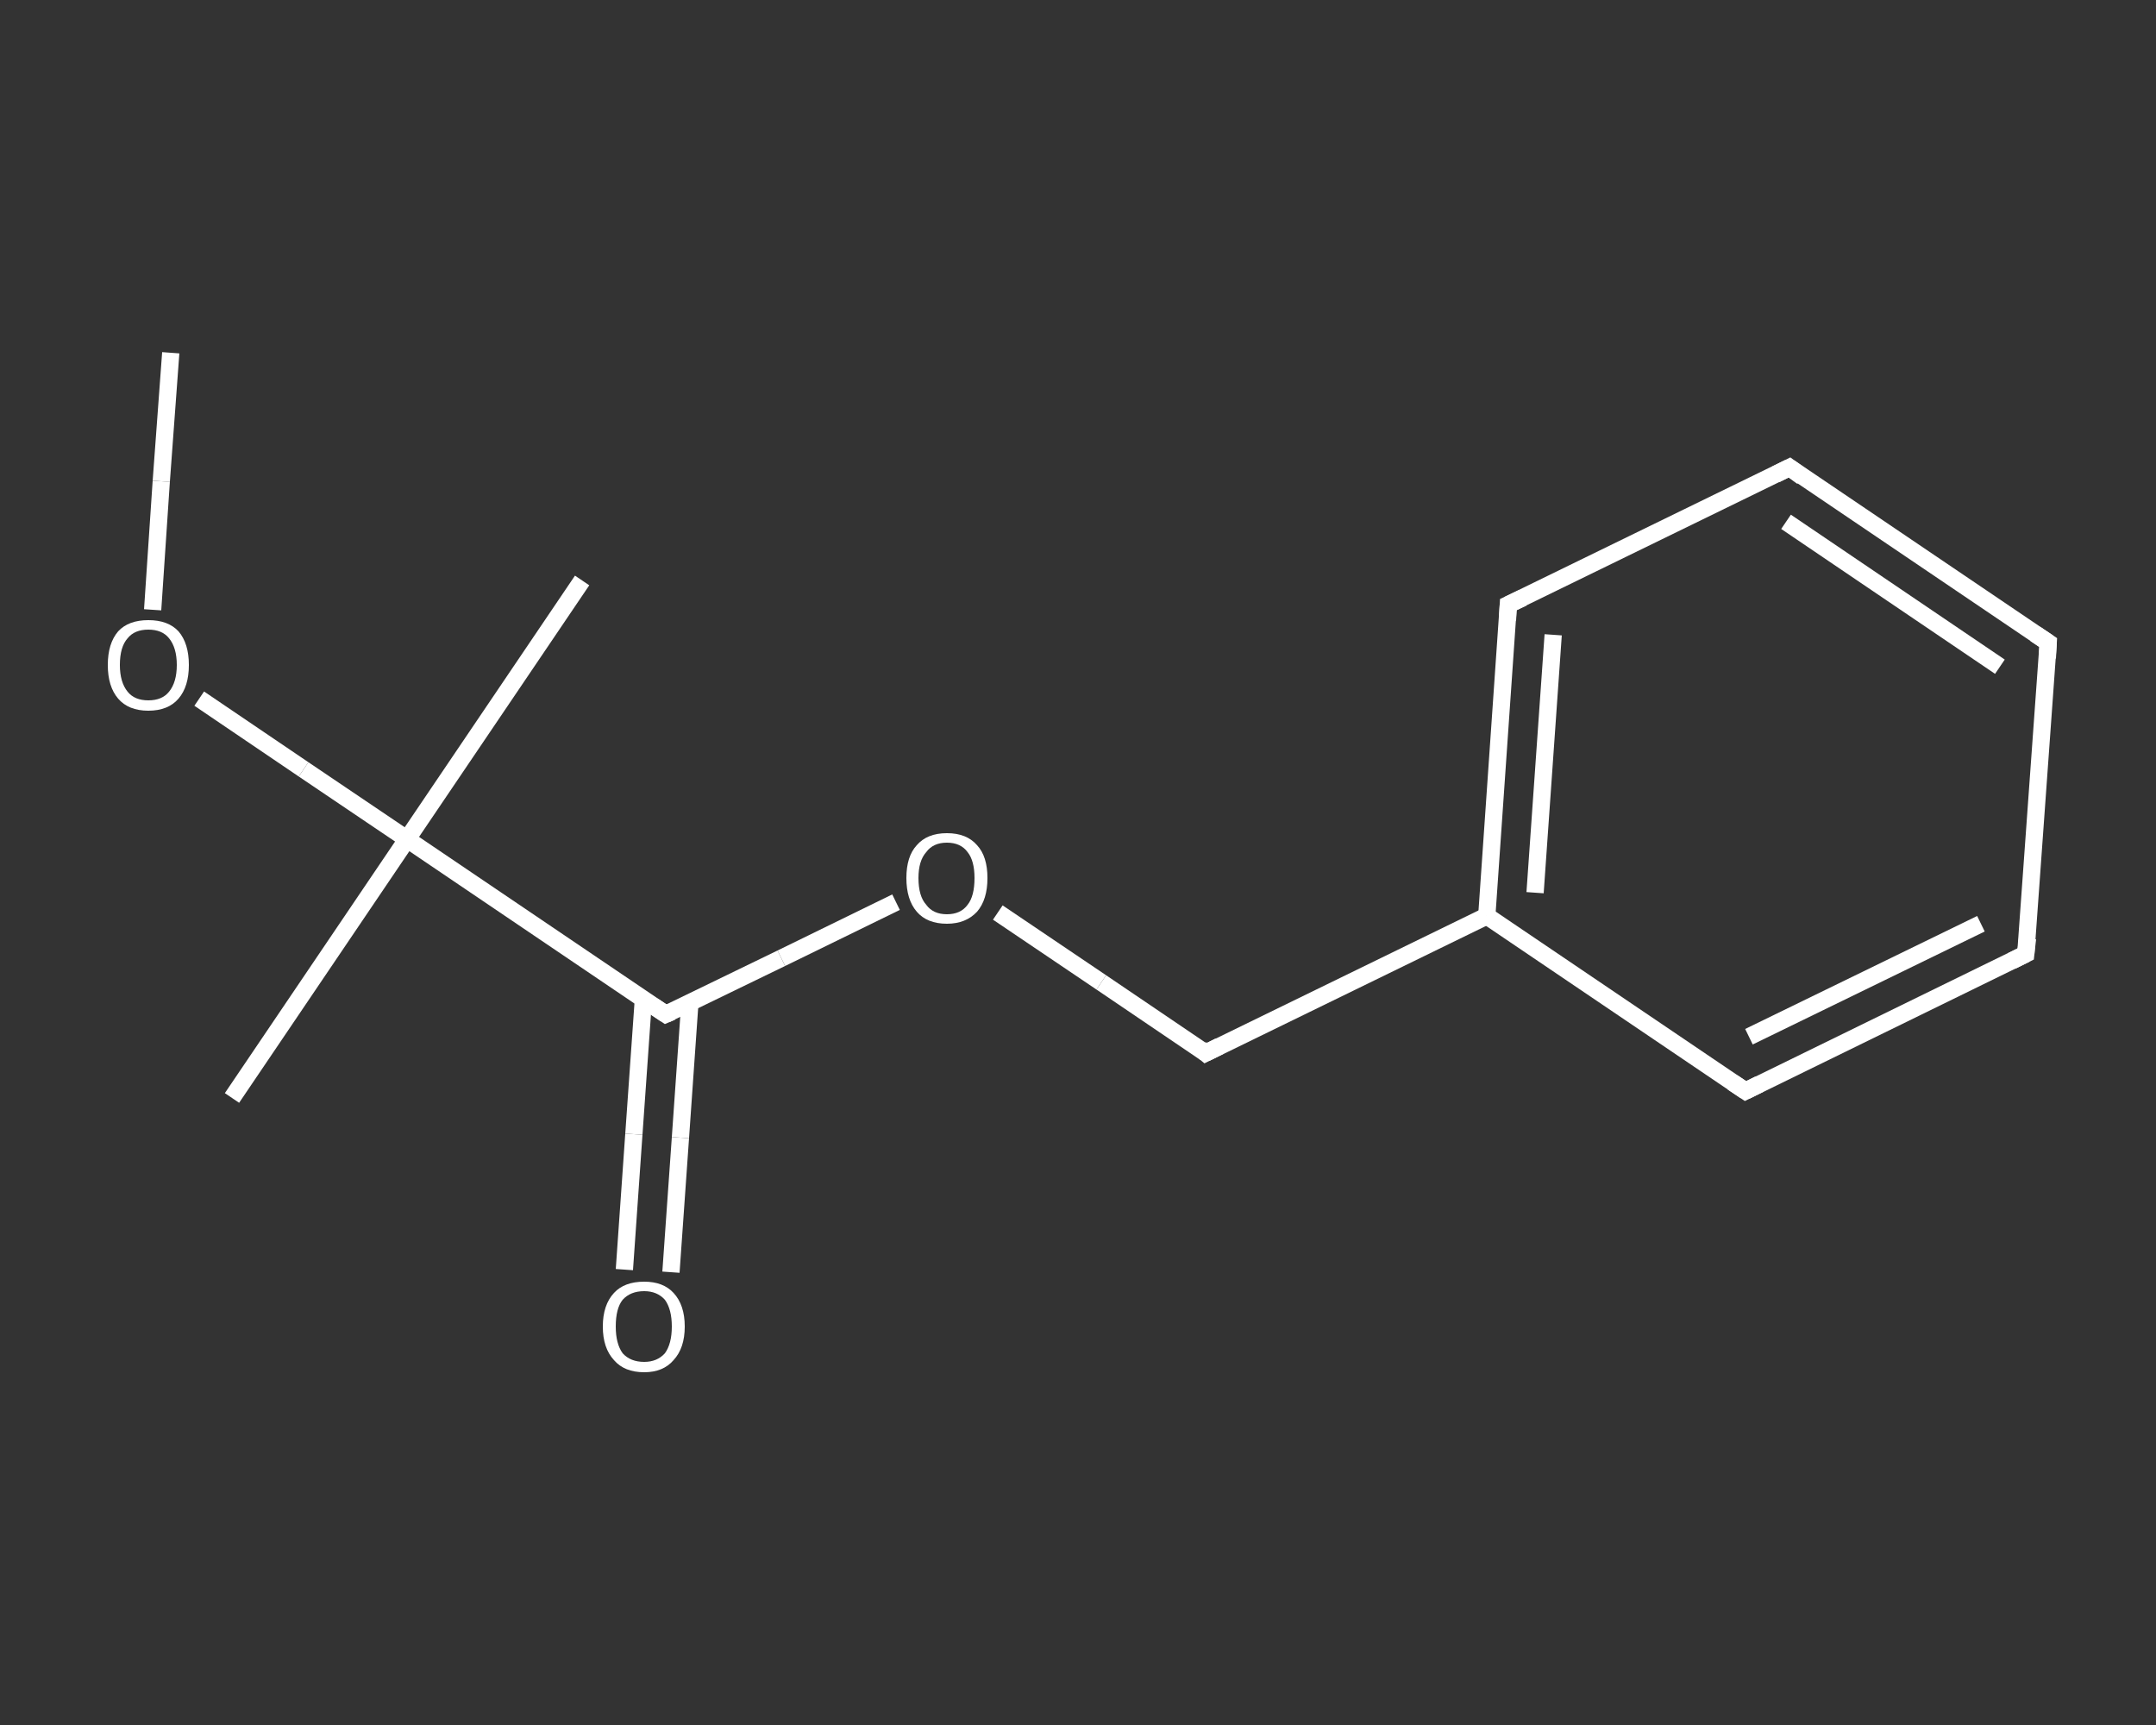 <?xml version='1.0' encoding='iso-8859-1'?>
<svg version='1.1' baseProfile='full'
              xmlns='http://www.w3.org/2000/svg'
                      xmlns:rdkit='http://www.rdkit.org/xml'
                      xmlns:xlink='http://www.w3.org/1999/xlink'
                  xml:space='preserve'
width='250px' height='200px' viewBox='0 0 250 200'>
<rect x="0" y="0" width="250" height="200" fill="#333333" stroke="none"/>
<!-- END OF HEADER -->
<rect style='opacity:1.0;fill:transparent;stroke:none' width='250.0' height='200.0' x='0.0' y='0.0'> </rect>
<path class='bond-0 atom-0 atom-1' d='M 19.8,40.9 L 18.7,55.8' style='fill:none;fill-rule:evenodd;stroke:#FFFFFF;stroke-width:2.0px;stroke-linecap:butt;stroke-linejoin:miter;stroke-opacity:1' />
<path class='bond-0 atom-0 atom-1' d='M 18.7,55.8 L 17.7,70.7' style='fill:none;fill-rule:evenodd;stroke:#FFFFFF;stroke-width:2.0px;stroke-linecap:butt;stroke-linejoin:miter;stroke-opacity:1' />
<path class='bond-1 atom-1 atom-2' d='M 23.1,81.0 L 35.2,89.2' style='fill:none;fill-rule:evenodd;stroke:#FFFFFF;stroke-width:2.0px;stroke-linecap:butt;stroke-linejoin:miter;stroke-opacity:1' />
<path class='bond-1 atom-1 atom-2' d='M 35.2,89.2 L 47.2,97.3' style='fill:none;fill-rule:evenodd;stroke:#FFFFFF;stroke-width:2.0px;stroke-linecap:butt;stroke-linejoin:miter;stroke-opacity:1' />
<path class='bond-2 atom-2 atom-3' d='M 47.2,97.3 L 67.5,67.3' style='fill:none;fill-rule:evenodd;stroke:#FFFFFF;stroke-width:2.0px;stroke-linecap:butt;stroke-linejoin:miter;stroke-opacity:1' />
<path class='bond-3 atom-2 atom-4' d='M 47.2,97.3 L 26.9,127.3' style='fill:none;fill-rule:evenodd;stroke:#FFFFFF;stroke-width:2.0px;stroke-linecap:butt;stroke-linejoin:miter;stroke-opacity:1' />
<path class='bond-4 atom-2 atom-5' d='M 47.2,97.3 L 77.2,117.6' style='fill:none;fill-rule:evenodd;stroke:#FFFFFF;stroke-width:2.0px;stroke-linecap:butt;stroke-linejoin:miter;stroke-opacity:1' />
<path class='bond-5 atom-5 atom-6' d='M 74.6,115.9 L 73.5,131.5' style='fill:none;fill-rule:evenodd;stroke:#FFFFFF;stroke-width:2.0px;stroke-linecap:butt;stroke-linejoin:miter;stroke-opacity:1' />
<path class='bond-5 atom-5 atom-6' d='M 73.5,131.5 L 72.4,147.2' style='fill:none;fill-rule:evenodd;stroke:#FFFFFF;stroke-width:2.0px;stroke-linecap:butt;stroke-linejoin:miter;stroke-opacity:1' />
<path class='bond-5 atom-5 atom-6' d='M 80.0,116.2 L 78.9,131.9' style='fill:none;fill-rule:evenodd;stroke:#FFFFFF;stroke-width:2.0px;stroke-linecap:butt;stroke-linejoin:miter;stroke-opacity:1' />
<path class='bond-5 atom-5 atom-6' d='M 78.9,131.9 L 77.8,147.5' style='fill:none;fill-rule:evenodd;stroke:#FFFFFF;stroke-width:2.0px;stroke-linecap:butt;stroke-linejoin:miter;stroke-opacity:1' />
<path class='bond-6 atom-5 atom-7' d='M 77.2,117.6 L 90.6,111.1' style='fill:none;fill-rule:evenodd;stroke:#FFFFFF;stroke-width:2.0px;stroke-linecap:butt;stroke-linejoin:miter;stroke-opacity:1' />
<path class='bond-6 atom-5 atom-7' d='M 90.6,111.1 L 103.9,104.6' style='fill:none;fill-rule:evenodd;stroke:#FFFFFF;stroke-width:2.0px;stroke-linecap:butt;stroke-linejoin:miter;stroke-opacity:1' />
<path class='bond-7 atom-7 atom-8' d='M 115.7,105.8 L 127.7,113.9' style='fill:none;fill-rule:evenodd;stroke:#FFFFFF;stroke-width:2.0px;stroke-linecap:butt;stroke-linejoin:miter;stroke-opacity:1' />
<path class='bond-7 atom-7 atom-8' d='M 127.7,113.9 L 139.8,122.1' style='fill:none;fill-rule:evenodd;stroke:#FFFFFF;stroke-width:2.0px;stroke-linecap:butt;stroke-linejoin:miter;stroke-opacity:1' />
<path class='bond-8 atom-8 atom-9' d='M 139.8,122.1 L 172.4,106.2' style='fill:none;fill-rule:evenodd;stroke:#FFFFFF;stroke-width:2.0px;stroke-linecap:butt;stroke-linejoin:miter;stroke-opacity:1' />
<path class='bond-9 atom-9 atom-10' d='M 172.4,106.2 L 174.9,70.1' style='fill:none;fill-rule:evenodd;stroke:#FFFFFF;stroke-width:2.0px;stroke-linecap:butt;stroke-linejoin:miter;stroke-opacity:1' />
<path class='bond-9 atom-9 atom-10' d='M 178.0,103.5 L 180.1,73.6' style='fill:none;fill-rule:evenodd;stroke:#FFFFFF;stroke-width:2.0px;stroke-linecap:butt;stroke-linejoin:miter;stroke-opacity:1' />
<path class='bond-10 atom-10 atom-11' d='M 174.9,70.1 L 207.5,54.2' style='fill:none;fill-rule:evenodd;stroke:#FFFFFF;stroke-width:2.0px;stroke-linecap:butt;stroke-linejoin:miter;stroke-opacity:1' />
<path class='bond-11 atom-11 atom-12' d='M 207.5,54.2 L 237.5,74.5' style='fill:none;fill-rule:evenodd;stroke:#FFFFFF;stroke-width:2.0px;stroke-linecap:butt;stroke-linejoin:miter;stroke-opacity:1' />
<path class='bond-11 atom-11 atom-12' d='M 207.1,60.5 L 231.9,77.3' style='fill:none;fill-rule:evenodd;stroke:#FFFFFF;stroke-width:2.0px;stroke-linecap:butt;stroke-linejoin:miter;stroke-opacity:1' />
<path class='bond-12 atom-12 atom-13' d='M 237.5,74.5 L 234.9,110.6' style='fill:none;fill-rule:evenodd;stroke:#FFFFFF;stroke-width:2.0px;stroke-linecap:butt;stroke-linejoin:miter;stroke-opacity:1' />
<path class='bond-13 atom-13 atom-14' d='M 234.9,110.6 L 202.4,126.5' style='fill:none;fill-rule:evenodd;stroke:#FFFFFF;stroke-width:2.0px;stroke-linecap:butt;stroke-linejoin:miter;stroke-opacity:1' />
<path class='bond-13 atom-13 atom-14' d='M 229.7,107.1 L 202.8,120.2' style='fill:none;fill-rule:evenodd;stroke:#FFFFFF;stroke-width:2.0px;stroke-linecap:butt;stroke-linejoin:miter;stroke-opacity:1' />
<path class='bond-14 atom-14 atom-9' d='M 202.4,126.5 L 172.4,106.2' style='fill:none;fill-rule:evenodd;stroke:#FFFFFF;stroke-width:2.0px;stroke-linecap:butt;stroke-linejoin:miter;stroke-opacity:1' />
<path d='M 75.7,116.6 L 77.2,117.6 L 77.9,117.3' style='fill:none;stroke:#FFFFFF;stroke-width:2.0px;stroke-linecap:butt;stroke-linejoin:miter;stroke-opacity:1;' />
<path d='M 139.2,121.6 L 139.8,122.1 L 141.4,121.3' style='fill:none;stroke:#FFFFFF;stroke-width:2.0px;stroke-linecap:butt;stroke-linejoin:miter;stroke-opacity:1;' />
<path d='M 174.8,71.9 L 174.9,70.1 L 176.6,69.3' style='fill:none;stroke:#FFFFFF;stroke-width:2.0px;stroke-linecap:butt;stroke-linejoin:miter;stroke-opacity:1;' />
<path d='M 205.9,55.0 L 207.5,54.2 L 209.0,55.3' style='fill:none;stroke:#FFFFFF;stroke-width:2.0px;stroke-linecap:butt;stroke-linejoin:miter;stroke-opacity:1;' />
<path d='M 236.0,73.5 L 237.5,74.5 L 237.4,76.3' style='fill:none;stroke:#FFFFFF;stroke-width:2.0px;stroke-linecap:butt;stroke-linejoin:miter;stroke-opacity:1;' />
<path d='M 235.1,108.8 L 234.9,110.6 L 233.3,111.4' style='fill:none;stroke:#FFFFFF;stroke-width:2.0px;stroke-linecap:butt;stroke-linejoin:miter;stroke-opacity:1;' />
<path d='M 204.0,125.7 L 202.4,126.5 L 200.9,125.5' style='fill:none;stroke:#FFFFFF;stroke-width:2.0px;stroke-linecap:butt;stroke-linejoin:miter;stroke-opacity:1;' />
<path class='atom-1' d='M 12.5 77.1
Q 12.5 74.6, 13.7 73.2
Q 14.9 71.9, 17.2 71.9
Q 19.5 71.9, 20.7 73.2
Q 21.9 74.6, 21.9 77.1
Q 21.9 79.6, 20.7 81.0
Q 19.5 82.4, 17.2 82.4
Q 14.9 82.4, 13.7 81.0
Q 12.5 79.6, 12.5 77.1
M 17.2 81.2
Q 18.8 81.2, 19.6 80.2
Q 20.5 79.1, 20.5 77.1
Q 20.5 75.1, 19.6 74.0
Q 18.8 73.0, 17.2 73.0
Q 15.6 73.0, 14.8 74.0
Q 13.9 75.0, 13.9 77.1
Q 13.9 79.1, 14.8 80.2
Q 15.6 81.2, 17.2 81.2
' fill='#FFFFFF'/>
<path class='atom-6' d='M 69.9 153.8
Q 69.9 151.3, 71.2 149.9
Q 72.4 148.6, 74.7 148.6
Q 76.9 148.6, 78.1 149.9
Q 79.4 151.3, 79.4 153.8
Q 79.4 156.3, 78.1 157.7
Q 76.9 159.1, 74.7 159.1
Q 72.4 159.1, 71.2 157.7
Q 69.9 156.3, 69.9 153.8
M 74.7 157.9
Q 76.2 157.9, 77.1 156.9
Q 77.9 155.8, 77.9 153.8
Q 77.9 151.8, 77.1 150.7
Q 76.2 149.7, 74.7 149.7
Q 73.1 149.7, 72.2 150.7
Q 71.4 151.7, 71.4 153.8
Q 71.4 155.8, 72.2 156.9
Q 73.1 157.9, 74.7 157.9
' fill='#FFFFFF'/>
<path class='atom-7' d='M 105.1 101.8
Q 105.1 99.3, 106.3 98.0
Q 107.5 96.6, 109.8 96.6
Q 112.1 96.6, 113.3 98.0
Q 114.5 99.3, 114.5 101.8
Q 114.5 104.3, 113.3 105.7
Q 112.0 107.1, 109.8 107.1
Q 107.5 107.1, 106.3 105.7
Q 105.1 104.3, 105.1 101.8
M 109.8 106.0
Q 111.4 106.0, 112.2 104.9
Q 113.0 103.9, 113.0 101.8
Q 113.0 99.8, 112.2 98.8
Q 111.4 97.7, 109.8 97.7
Q 108.2 97.7, 107.4 98.8
Q 106.5 99.8, 106.5 101.8
Q 106.5 103.9, 107.4 104.9
Q 108.2 106.0, 109.8 106.0
' fill='#FFFFFF'/>
</svg>
